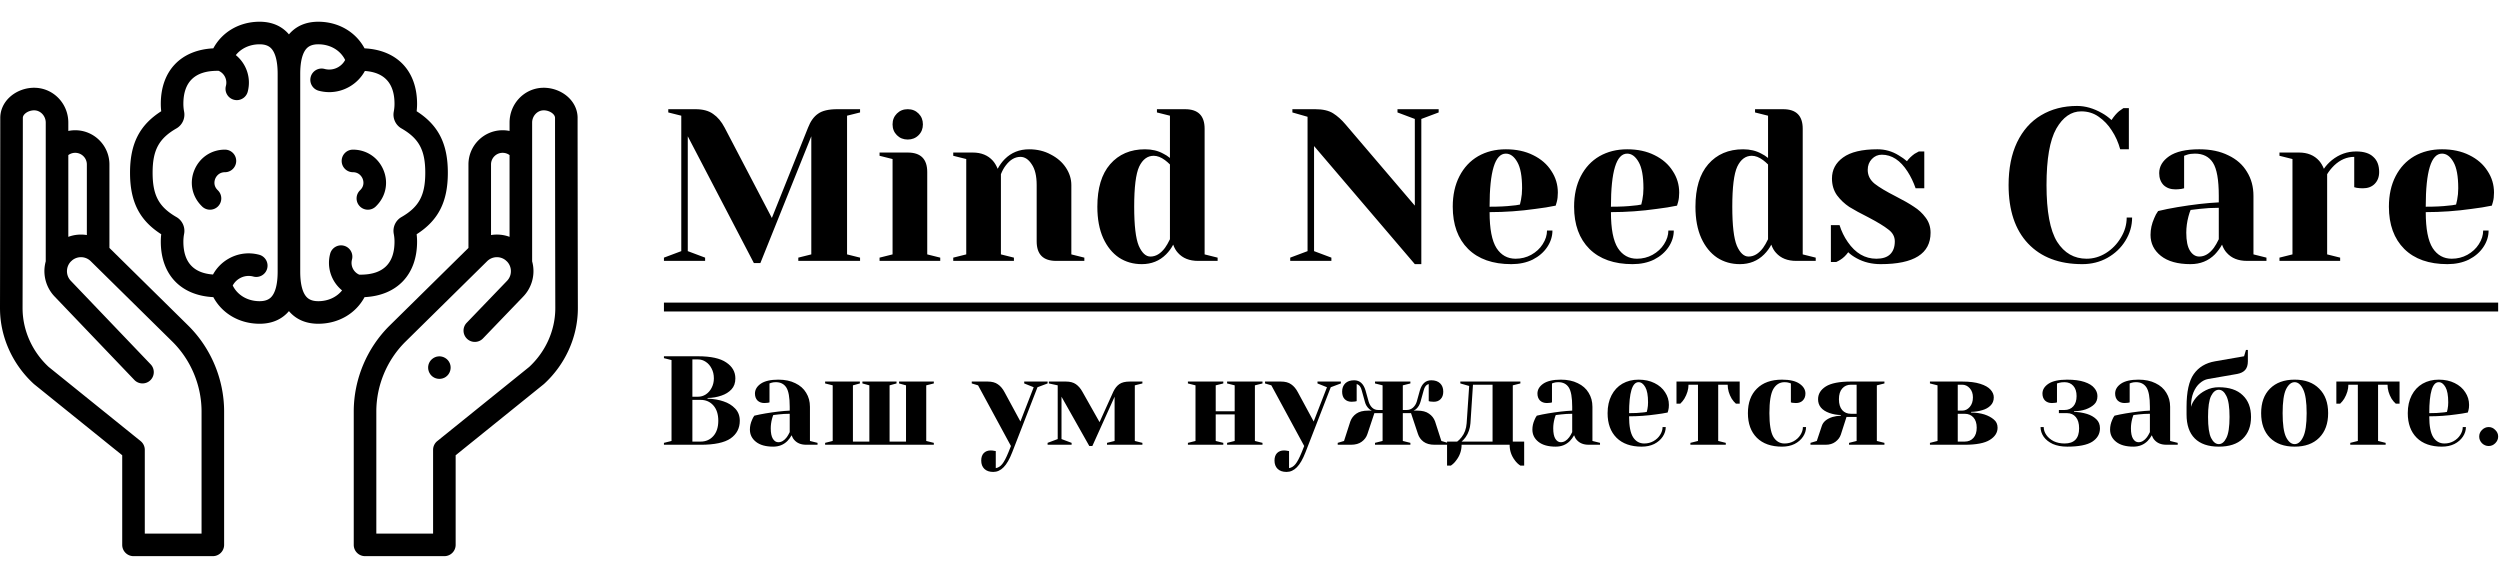 <svg xmlns="http://www.w3.org/2000/svg" width="2215" height="512" style="fill:#000">
    <path d="M322.989 263.265c28.814-1.423 46.544-19.997 46.544-49.192 0-2.182-.127-4.37-.38-6.538 19.325-12.344 27.636-28.87 27.636-54.486 0-25.609-8.312-42.136-27.636-54.485.253-2.169.38-4.356.38-6.538 0-29.195-17.73-47.769-46.545-49.192-7.717-14.4-22.812-23.336-40.271-23.578-10.18-.134-18.515 2.928-24.797 9.124a31.334 31.334 0 0 0-1.921 2.077 31.067 31.067 0 0 0-1.921-2.077c-6.283-6.196-14.633-9.26-24.797-9.124-17.457.243-32.55 9.176-40.272 23.578-28.814 1.423-46.544 19.997-46.544 49.192 0 2.182.128 4.37.38 6.538-19.325 12.344-27.636 28.87-27.636 54.486 0 25.609 8.312 42.136 27.636 54.485a56.483 56.483 0 0 0-.38 6.538c0 29.195 17.73 47.769 46.545 49.192 7.717 14.4 22.812 23.336 40.271 23.578.225.003.448.005.671.005 9.867 0 17.982-3.069 24.126-9.128a31.104 31.104 0 0 0 1.921-2.078 31.084 31.084 0 0 0 1.921 2.078c6.144 6.059 14.257 9.128 24.125 9.128.223 0 .447-.002.671-.005 17.459-.243 32.551-9.176 40.273-23.578zM246 240.684c0 11.065-2.063 18.948-5.964 22.795-2.363 2.33-5.799 3.434-10.476 3.366-10.395-.144-19.237-5.437-23.36-13.89a16.011 16.011 0 0 1 6.134-6.328 15.84 15.84 0 0 1 12.117-1.599c5.331 1.434 10.819-1.73 12.251-7.064 1.433-5.334-1.73-10.819-7.064-12.252-9.287-2.493-18.987-1.215-27.315 3.601-5.808 3.359-10.465 8.155-13.603 13.906-17.426-1.236-26.254-11.025-26.254-29.146 0-2.304.22-4.613.654-6.87 1.135-5.911-1.594-11.889-6.783-14.872-15.598-8.98-21.126-19.259-21.126-39.281 0-20.024 5.528-30.304 21.12-39.278 5.195-2.986 7.923-8.963 6.788-14.883a36.352 36.352 0 0 1-.653-6.863c0-19.429 10.147-29.28 30.16-29.28h.12c.292 0 .583-.01.872-.027 5.121 2.154 8.005 7.863 6.528 13.42-1.419 5.337 1.757 10.814 7.094 12.234.861.229 1.725.338 2.576.338 4.422 0 8.467-2.956 9.658-7.433 3.274-12.31-1.264-24.905-10.544-32.46 4.695-5.898 12.145-9.446 20.631-9.564 4.684-.067 8.112 1.036 10.476 3.366C243.938 46.467 246 54.35 246 65.416zm65.854-10.723c1.419-5.337-1.757-10.814-7.094-12.234-5.336-1.42-10.815 1.757-12.234 7.094-3.274 12.311 1.264 24.905 10.544 32.46-4.695 5.898-12.146 9.446-20.631 9.564-4.685.08-8.113-1.036-10.476-3.366-3.901-3.847-5.963-11.73-5.963-22.795V65.416c0-11.065 2.063-18.948 5.964-22.795 2.363-2.33 5.79-3.434 10.476-3.366 10.395.144 19.237 5.437 23.36 13.89a16.011 16.011 0 0 1-6.134 6.328 15.839 15.839 0 0 1-12.117 1.599c-5.331-1.433-10.819 1.73-12.251 7.064-1.433 5.333 1.73 10.819 7.064 12.251a36.125 36.125 0 0 0 9.377 1.245c6.236 0 12.392-1.639 17.938-4.846 5.808-3.359 10.465-8.155 13.603-13.906 17.426 1.236 26.254 11.025 26.254 29.146 0 2.304-.22 4.613-.654 6.87-1.135 5.911 1.594 11.889 6.783 14.872 15.598 8.98 21.126 19.259 21.126 39.281 0 20.024-5.528 30.304-21.12 39.278-5.195 2.986-7.923 8.963-6.789 14.883.434 2.252.653 4.561.653 6.863 0 19.429-10.147 29.28-30.16 29.28h-.078c-.308-.001-.613.008-.917.026-5.118-2.154-8.001-7.863-6.524-13.418z" style="stroke-width:1;stroke-dasharray:none"/>
    <path d="M199.278 132.583c-11.829 0-22.113 6.749-26.838 17.613-4.699 10.803-2.64 22.854 5.375 31.454.385.413.779.821 1.182 1.223a9.968 9.968 0 0 0 7.065 2.923 9.97 9.97 0 0 0 7.077-2.935c3.902-3.908 3.897-10.24-.011-14.142a26.636 26.636 0 0 1-.684-.708c-3.759-4.034-2.224-8.55-1.663-9.838.57-1.311 2.869-5.59 8.498-5.59 5.523 0 10-4.477 10-10-.001-5.523-4.478-10-10.001-10zm119.595 36.136c-3.909 3.902-3.913 10.234-.011 14.142a9.968 9.968 0 0 0 7.077 2.935 9.969 9.969 0 0 0 7.065-2.923c.403-.402.797-.811 1.184-1.225 8.013-8.597 10.071-20.648 5.372-31.451-4.725-10.864-15.009-17.613-26.838-17.613-5.523 0-10 4.477-10 10s4.477 10 10 10c5.629 0 7.928 4.279 8.498 5.59.561 1.288 2.096 5.804-1.661 9.835-.223.24-.452.477-.686.71zM166.665 288.354l-69.713-68.693v-73.959c0-16.709-13.594-30.303-30.303-30.303-.158 0-1.03.018-1.048.018a30.122 30.122 0 0 0-5.071.61v-7.393c0-16.534-12.673-30.082-28.852-30.843-8.602-.409-17.362 2.807-23.425 8.592C3.085 91.311.24 97.734.24 104.467c0 23.586-.144 133.467-.24 167.864-.002.812.004 1.618.02 2.423.468 24.509 11.33 48.303 29.8 65.279.158.146.321.286.489.421l77.976 62.897v79.396c0 5.523 4.477 10 10 10h70.292c5.523 0 10-4.477 10-10v-118.15c0-28.471-11.631-56.26-31.912-76.243zM66.229 135.407l.419-.008c5.681 0 10.303 4.622 10.303 10.303v62.556a32.18 32.18 0 0 0-16.423 1.591v-72.438a10.182 10.182 0 0 1 5.701-2.004zm112.348 337.341h-50.292V398.57a10 10 0 0 0-3.722-7.784l-81.438-65.689c-14.328-13.283-22.747-31.753-23.109-50.721a94.016 94.016 0 0 1-.016-1.991c.095-34.407.24-144.325.24-167.918 0-1.248.611-2.463 1.817-3.614 2.12-2.022 5.523-3.227 8.68-3.085 5.399.254 9.792 5.128 9.792 10.865v122.916a32.833 32.833 0 0 0-.802 3.715c-1.569 10.068 1.744 20.407 8.866 27.676l70.435 73.683c3.816 3.992 10.146 4.135 14.139.318 3.992-3.816 4.135-10.147.318-14.139l-70.48-73.73-.104-.106c-2.781-2.824-4.025-6.695-3.413-10.62a12.296 12.296 0 0 1 3.296-6.648c.32-.292.975-.885 1.31-1.187 4.962-3.9 11.999-3.46 16.457 1.065l.105.105 71.971 70.917c16.491 16.249 25.949 38.846 25.949 61.998v108.152ZM511.76 104.467c0-6.733-2.845-13.156-8.012-18.085-6.063-5.785-14.815-8.993-23.425-8.592-16.179.761-28.853 14.309-28.853 30.843v7.392a29.992 29.992 0 0 0-5.057-.608c-.021 0-.902-.019-1.063-.019-16.71 0-30.303 13.594-30.303 30.303v73.959l-69.713 68.693c-20.28 19.983-31.912 47.772-31.912 76.244v118.15c0 5.523 4.477 10 10 10h70.292c5.523 0 10-4.477 10-10v-79.396l77.976-62.897c.168-.135.331-.275.489-.421 18.47-16.977 29.333-40.77 29.8-65.283.015-.801.021-1.607.019-2.421-.094-34.395-.238-144.276-.238-167.862zm-66.474 30.931.489.009c2.081.083 4.037.773 5.696 2.004v72.433a32.183 32.183 0 0 0-16.423-1.587v-62.556c0-5.68 4.622-10.302 10.238-10.303zm46.698 138.975c-.362 18.972-8.781 37.442-23.109 50.725l-81.439 65.689a10.002 10.002 0 0 0-3.722 7.784v74.177h-50.292v-108.15c0-23.151 9.458-45.749 25.949-61.998l71.97-70.917.105-.105c4.461-4.528 11.508-4.967 16.453-1.07.335.302.997.902 1.318 1.194a12.262 12.262 0 0 1 3.292 6.644c.612 3.926-.631 7.797-3.413 10.621a6.576 6.576 0 0 0-.083.085l-35.524 36.945c-3.828 3.981-3.704 10.311.277 14.14 3.98 3.827 10.311 3.705 14.14-.277l35.49-36.91c7.128-7.27 10.444-17.613 8.874-27.686a32.77 32.77 0 0 0-.802-3.714V108.633c0-5.737 4.393-10.611 9.792-10.865 3.16-.142 6.56 1.063 8.68 3.085 1.206 1.15 1.817 2.366 1.817 3.614 0 23.594.145 133.511.24 167.917.004.668-.001 1.333-.013 1.989z"/>
    <path d="M398.53 321.88c-1.638-3.995-5.828-6.524-10.127-6.135-4.127.374-7.694 3.361-8.758 7.369-1.058 3.985.483 8.308 3.833 10.717 3.384 2.434 8.083 2.471 11.507.094 3.821-2.651 5.336-7.746 3.545-12.045z"/>
    <path d="M609.37 120.748v101.76l15.36 5.76v2.88h-36.48v-2.88l15.36-5.76v-120l-11.52-2.88v-2.88h24q9.984 0 15.744 4.224 5.952 4.032 10.176 12.096l41.856 80.064 32.064-80.064q3.264-8.448 8.832-12.288 5.568-4.032 17.088-4.032h20.16v2.88l-11.52 2.88v122.88l11.52 2.88v2.88h-54.72v-2.88l11.52-2.88v-104.64l-45.12 112.32h-5.76zm169.92 107.52 11.52-2.88v-84.48l-11.52-2.88v-2.88h24.96q17.28 0 17.28 17.28v72.96l11.52 2.88v2.88h-53.76zm24.96-104.64q-5.76 0-9.6-3.84t-3.84-9.6q0-5.76 3.84-9.6t9.6-3.84q5.76 0 9.6 3.84t3.84 9.6q0 5.76-3.84 9.6t-9.6 3.84zm40.32 104.64 11.52-2.88v-84.48l-11.52-2.88v-2.88h17.28q11.328 0 17.856 7.296 2.496 2.88 4.224 7.104 2.688-4.992 6.336-8.64 8.64-8.64 21.504-8.64 10.752 0 19.2 4.608 8.64 4.416 13.44 11.712 4.8 7.296 4.8 15.36v61.44l11.52 2.88v2.88h-24.96q-17.28 0-17.28-17.28v-49.92q0-12.096-4.416-18.432-4.224-6.528-9.984-6.528-7.296 0-13.056 7.68-2.496 3.264-4.224 7.68v71.04l11.52 2.88v2.88h-53.76zm167.04 5.76q-11.328 0-20.16-5.76-8.832-5.952-14.016-17.28-5.184-11.52-5.184-27.84 0-24.576 11.328-37.632 11.52-13.248 30.912-13.248 9.216 0 16.128 3.84 2.88 1.344 5.952 3.84v-37.44l-11.52-2.88v-2.88h24.96q17.28 0 17.28 17.28v111.36l11.52 2.88v2.88h-17.28q-11.52 0-17.856-7.104-2.688-2.88-4.224-7.296-2.496 4.8-6.336 8.64-8.64 8.64-21.504 8.64zm7.68-6.72q7.104 0 12.864-7.68 2.112-2.88 4.416-7.68v-66.24q-2.112-2.112-4.416-3.84-5.184-3.84-9.984-3.84-8.256 0-12.864 9.6-4.416 9.6-4.416 35.52 0 24.768 4.032 34.56 4.224 9.6 10.368 9.6zm144.96-97.92v93.12l15.36 5.76v2.88h-36.48v-2.88l15.36-5.76v-119.04l-13.44-3.84v-2.88h20.16q10.177 0 15.937 3.648t10.944 9.792l61.44 72v-76.8l-15.36-5.76v-2.88h36.48v2.88l-15.36 5.76v128.64h-5.76zm174.72 104.64q-24.575 0-38.207-13.44-13.632-13.632-13.632-37.44 0-15.552 5.952-27.072t16.512-17.664q10.752-6.144 24.576-6.144t24.192 5.184q10.56 5.184 16.128 14.016 5.76 8.64 5.76 19.2 0 4.8-.96 8.256l-.96 3.264q-8.256 1.728-17.856 2.88-20.16 2.88-40.704 2.88 0 22.272 6.144 31.872 6.144 9.408 16.896 9.408 7.488 0 13.824-3.456 6.528-3.648 10.176-9.408 3.84-5.952 3.84-12.096h4.8q0 7.68-4.608 14.592-4.608 6.912-12.864 11.136-8.256 4.032-19.008 4.032zm-19.2-50.88q12.289 0 19.969-.96 3.264-.192 6.912-.96.192-.96.96-4.224.96-4.8.96-10.176 0-15.936-4.224-23.232-4.224-7.488-10.176-7.488-14.4 0-14.4 47.04zm126.72 50.88q-24.575 0-38.207-13.44-13.632-13.632-13.632-37.44 0-15.552 5.951-27.072 5.952-11.52 16.512-17.664 10.752-6.144 24.576-6.144t24.192 5.184q10.56 5.184 16.128 14.016 5.76 8.64 5.76 19.2 0 4.8-.96 8.256l-.96 3.264q-8.256 1.728-17.856 2.88-20.16 2.88-40.704 2.88 0 22.272 6.144 31.872 6.144 9.408 16.896 9.408 7.488 0 13.824-3.456 6.528-3.648 10.176-9.408 3.84-5.952 3.84-12.096h4.8q0 7.68-4.608 14.592-4.608 6.912-12.864 11.136-8.256 4.032-19.008 4.032zm-19.2-50.88q12.289 0 19.969-.96 3.264-.192 6.912-.96.192-.96.96-4.224.96-4.8.96-10.176 0-15.936-4.224-23.232-4.224-7.488-10.176-7.488-14.4 0-14.4 47.04zm114.24 50.88q-11.328 0-20.16-5.76-8.832-5.952-14.016-17.28-5.184-11.52-5.184-27.84 0-24.576 11.328-37.632 11.52-13.248 30.912-13.248 9.216 0 16.128 3.84 2.88 1.344 5.952 3.84v-37.44l-11.52-2.88v-2.88h24.96q17.28 0 17.28 17.28v111.36l11.52 2.88v2.88h-17.28q-11.52 0-17.856-7.104-2.688-2.88-4.224-7.296-2.496 4.8-6.336 8.64-8.64 8.64-21.504 8.64zm7.68-6.72q7.104 0 12.864-7.68 2.112-2.88 4.416-7.68v-66.24q-2.112-2.112-4.416-3.84-5.184-3.84-9.984-3.84-8.256 0-12.864 9.6-4.416 9.6-4.416 35.52 0 24.768 4.032 34.56 4.224 9.6 10.368 9.6zm117.12 6.72q-11.903 0-21.311-5.184-4.608-2.496-7.488-5.376-3.072 4.224-6.72 6.528-1.728 1.152-3.84 2.112h-4.8v-32.64h7.68q2.496 8.064 7.296 14.976 10.176 14.784 25.344 14.784 8.064 0 12.096-3.84 4.224-4.032 4.224-11.52 0-6.336-5.76-10.56-5.568-4.416-17.664-10.752-10.368-5.184-16.896-9.216-6.336-4.224-10.944-10.368-4.416-6.336-4.416-14.784 0-11.52 9.792-18.624 9.984-7.296 30.528-7.296 10.176 0 18.816 5.376 4.224 2.496 7.296 5.184 2.496-3.456 6.72-6.528 3.264-1.92 3.84-2.112h4.8v32.64h-7.68q-2.88-8.256-7.104-14.784-9.6-14.976-22.848-14.976-5.184 0-8.832 3.84-3.648 3.84-3.648 9.6 0 7.296 6.144 12.288 6.144 4.8 18.624 11.136 10.176 5.184 16.128 9.216 6.144 3.84 10.368 9.6 4.416 5.76 4.416 13.44 0 27.84-44.16 27.84zm178.56 0q-30.72 0-48-18.24t-17.28-51.84q0-22.08 7.489-37.824 7.68-15.936 21.312-24 13.824-8.256 31.872-8.256 10.944 0 22.08 6.336 4.224 2.304 8.448 6.144 3.264-4.992 6.72-7.872 3.456-2.496 3.84-2.688h4.8v36.48h-7.68q-2.496-9.216-7.488-16.704-4.608-7.296-11.52-12.096-6.72-4.8-15.552-4.8-13.248 0-22.08 15.36-8.64 15.36-8.64 49.92 0 35.136 9.408 50.304 9.6 14.976 26.112 14.976 9.024 0 17.088-4.992 8.256-5.184 13.248-13.632 5.184-8.448 5.184-17.856h4.8q0 10.944-5.952 20.544-5.76 9.408-15.936 15.168-9.984 5.568-22.272 5.568zm96 0q-17.087 0-26.303-7.296-9.216-7.296-9.216-18.624 0-7.488 3.264-14.784 1.344-3.456 3.456-6.336 7.872-1.92 17.088-3.456 20.736-3.456 36.672-4.224v-5.76q0-21.312-5.184-29.376t-15.936-8.064q-4.032 0-6.912.96l-2.688.96v28.8l-2.496.576q-3.072.384-5.184.384-6.528 0-10.56-3.84-3.84-4.032-3.84-10.56 0-8.832 8.832-14.976 9.024-6.144 26.688-6.144 14.976 0 25.728 5.376 10.944 5.184 16.512 14.592 5.76 9.216 5.76 21.312v51.84l11.52 2.88v2.88h-17.28q-11.52 0-17.856-7.104-2.688-2.88-4.224-7.296-2.688 4.8-6.336 8.64-8.64 8.64-21.504 8.64zm7.68-6.72q7.105 0 12.865-7.68 2.112-2.88 4.416-7.68v-27.84q-8.832 0-16.896.96-5.952.768-8.064.96-.96 2.112-1.92 5.76-1.92 7.296-1.92 14.4 0 10.752 3.264 15.936 3.264 5.184 8.256 5.184zm71.04.96 11.52-2.88v-84.48l-11.52-2.88v-2.88h17.28q11.329 0 17.857 7.296 2.496 2.88 4.224 7.104 2.88-4.224 7.104-7.68 9.6-7.68 21.504-7.68 10.176 0 15.168 4.8 5.184 4.608 5.184 13.44 0 6.528-4.032 10.56-3.84 3.84-10.368 3.84-2.688 0-5.376-.384l-2.304-.576v-26.88q-9.792 0-17.856 7.68-3.84 3.84-6.144 7.68v71.04l11.52 2.88v2.88h-53.76zm148.8 5.76q-24.575 0-38.207-13.44-13.633-13.632-13.633-37.44 0-15.552 5.952-27.072 5.953-11.52 16.513-17.664 10.752-6.144 24.576-6.144t24.192 5.184q10.56 5.184 16.128 14.016 5.76 8.64 5.76 19.2 0 4.8-.96 8.256l-.96 3.264q-8.256 1.728-17.856 2.88-20.16 2.88-40.704 2.88 0 22.272 6.144 31.872 6.143 9.408 16.895 9.408 7.489 0 13.825-3.456 6.528-3.648 10.176-9.408 3.84-5.952 3.84-12.096h4.8q0 7.68-4.608 14.592-4.608 6.912-12.864 11.136-8.256 4.032-19.008 4.032zm-19.2-50.88q12.289 0 19.969-.96 3.263-.192 6.911-.96.192-.96.96-4.224.96-4.8.96-10.176 0-15.936-4.224-23.232-4.224-7.488-10.176-7.488-14.4 0-14.4 47.04z" aria-label="Mind Needs Care"/>
    <g aria-label="Ваш ум нуждается в заботе.">
        <path d="m588.25 392.373 6.72-1.68v-71.68l-6.72-1.68v-1.68h30.24q17.024 0 24.976 5.488 8.064 5.376 8.064 14.112 0 6.048-3.472 9.744-3.472 3.696-8.848 5.488-5.712 2.016-12.32 2.128v.56q8.176.336 14.224 2.464 6.16 2.016 10.192 6.272 4.144 4.256 4.144 10.864 0 9.968-8.176 15.68-8.176 5.6-26.544 5.6h-32.48zm30.24-40.88q3.696 0 6.832-2.016 3.248-2.128 5.152-5.824 2.016-3.808 2.016-8.4 0-4.928-2.016-8.736-1.904-3.808-5.152-5.936-3.136-2.128-6.832-2.128h-5.04v33.04zm2.24 39.76q6.944 0 11.312-4.928 4.368-4.928 4.368-13.552 0-8.624-4.368-13.552-4.368-4.928-11.312-4.928h-7.28v36.96zm64.4 4.48q-9.968 0-15.344-4.256-5.376-4.256-5.376-10.864 0-4.368 1.904-8.624.784-2.016 2.016-3.696 4.592-1.12 9.968-2.016 12.096-2.016 21.392-2.464v-3.36q0-12.432-3.024-17.136-3.024-4.704-9.296-4.704-2.352 0-4.032.56l-1.568.56v16.8l-1.456.336q-1.792.224-3.024.224-3.808 0-6.16-2.24-2.24-2.352-2.24-6.16 0-5.152 5.152-8.736 5.264-3.584 15.568-3.584 8.736 0 15.008 3.136 6.384 3.024 9.632 8.512 3.36 5.376 3.36 12.432v30.24l6.72 1.68v1.68h-10.08q-6.72 0-10.416-4.144-1.568-1.68-2.464-4.256-1.568 2.8-3.696 5.04-5.04 5.04-12.544 5.04zm4.48-3.92q4.144 0 7.504-4.48 1.232-1.68 2.576-4.48v-16.24q-5.152 0-9.856.56-3.472.448-4.704.56-.56 1.232-1.12 3.36-1.12 4.256-1.12 8.4 0 6.272 1.904 9.296 1.904 3.024 4.816 3.024zm41.44 2.24v-1.68l6.72-1.68v-49.28l-6.72-1.68v-1.68h30.8v1.68l-6.16 1.68v49.84h14.56v-49.84l-6.16-1.68v-1.68h30.24v1.68l-6.16 1.68v49.84h14.56v-49.84l-6.16-1.68v-1.68h30.8v1.68l-6.72 1.68v49.28l6.72 1.68v1.68zm148.96 24.08q-5.04 0-7.84-2.688t-2.8-7.392q0-4.256 2.24-6.608 2.352-2.352 6.16-2.352.896 0 1.792.112.896.224 1.232.224l1.456.224v15.12q3.248-.56 5.712-3.584 2.464-3.024 5.488-10.416l2.24-5.6-29.12-53.76-5.6-1.68v-1.68h14q5.824 0 9.184 2.464 3.472 2.352 5.936 7.056l14 25.872 11.76-30.352-8.4-3.36v-1.68h20.72v1.68l-8.96 3.36-22.4 57.68q-3.584 9.184-7.616 13.216-4.032 4.144-9.184 4.144zm60.48-66.64v37.52l8.96 3.36v1.68h-21.28v-1.68l8.96-3.36v-47.6l-7.84-1.68v-1.68h15.12q5.488 0 8.848 2.352 3.36 2.352 5.712 6.608l15.232 26.992 12.208-26.992q2.128-4.48 5.376-6.72 3.248-2.24 9.184-2.24h11.2v1.68l-6.72 1.68v49.28l6.72 1.68v1.68h-31.36v-1.68l6.72-1.68v-39.2l-19.712 43.68h-2.688zm112 42.56v-1.68l6.72-1.68v-49.28l-6.72-1.68v-1.68h31.36v1.68l-6.72 1.68v22.96h16.8v-22.96l-6.72-1.68v-1.68h31.36v1.68l-6.72 1.68v49.28l6.72 1.68v1.68h-31.36v-1.68l6.72-1.68v-23.52h-16.8v23.52l6.72 1.68v1.68zm87.36 24.08q-5.04 0-7.84-2.688t-2.8-7.392q0-4.256 2.24-6.608 2.352-2.352 6.16-2.352.896 0 1.792.112.896.224 1.232.224l1.456.224v15.12q3.248-.56 5.712-3.584 2.464-3.024 5.488-10.416l2.24-5.6-29.12-53.76-5.6-1.68v-1.68h14q5.824 0 9.184 2.464 3.472 2.352 5.936 7.056l14 25.872 11.76-30.352-8.4-3.36v-1.68h20.72v1.68l-8.96 3.36-22.4 57.68q-3.584 9.184-7.616 13.216-4.032 4.144-9.184 4.144zm45.36-25.76 5.6-1.68 5.6-17.36q1.568-4.256 5.264-6.832 3.808-2.688 10.416-2.688h3.36q-1.568-.672-2.464-1.568-2.8-2.576-3.696-6.272l-2.8-10.08q-1.12-4.704-4.48-5.6v15.12l-1.456.336q-1.792.224-3.024.224-3.808 0-6.16-2.352-2.24-2.352-2.24-6.608 0-4.704 2.8-7.392 2.8-2.688 7.84-2.688 7.392 0 10.08 8.96l2.8 10.08q1.008 3.248 3.136 5.264t5.264 2.016h3.92v-21.84l-6.72-1.68v-1.68h31.36v1.68l-6.72 1.68v21.84h3.36q3.248 0 5.6-2.016 2.352-2.128 3.36-5.264l2.8-10.08q2.688-8.96 10.08-8.96 5.04 0 7.84 2.688t2.8 7.392q0 4.256-2.352 6.608-2.24 2.352-6.048 2.352-1.568 0-3.136-.224l-1.344-.336v-15.12q-3.36.896-4.48 5.6l-2.8 10.08q-1.12 3.92-3.696 6.272-.896.896-2.464 1.568h3.36q6.608 0 10.304 2.688 3.808 2.576 5.376 6.832l5.6 17.36 5.6 1.68v1.68h-11.76q-5.936 0-9.632-2.688-3.584-2.688-4.928-6.832l-6.16-18.48h-7.28v24.64l6.72 1.68v1.68h-31.36v-1.68l6.72-1.68v-24.64h-7.28l-6.16 18.48q-1.344 4.144-5.04 6.832-3.584 2.688-9.52 2.688h-11.76z"/>
        <path d="M1282.09 391.253h8.96q1.792-1.232 3.92-3.92 3.92-4.928 4.48-12.32l2.24-33.04-7.84-2.24v-1.68h53.2v1.68l-6.72 1.68v49.84h10.08v21.28h-3.36q-2.912-1.904-4.816-4.592-4.704-6.048-4.704-13.888h-42.56q0 7.728-4.816 13.888-1.904 2.688-4.704 4.592h-3.36zm40.32 0v-50.4h-17.36l-2.24 34.16q-.56 7.056-4.256 12.32-1.68 2.352-3.584 3.92zm56 4.48q-9.968 0-15.344-4.256-5.376-4.256-5.376-10.864 0-4.368 1.904-8.624.784-2.016 2.016-3.696 4.592-1.12 9.968-2.016 12.096-2.016 21.392-2.464v-3.36q0-12.432-3.024-17.136-3.024-4.704-9.296-4.704-2.352 0-4.032.56l-1.568.56v16.8l-1.456.336q-1.792.224-3.024.224-3.808 0-6.16-2.24-2.24-2.352-2.24-6.16 0-5.152 5.152-8.736 5.264-3.584 15.568-3.584 8.736 0 15.008 3.136 6.384 3.024 9.632 8.512 3.36 5.376 3.36 12.432v30.24l6.72 1.68v1.68h-10.08q-6.72 0-10.416-4.144-1.568-1.68-2.464-4.256-1.568 2.8-3.696 5.04-5.04 5.04-12.544 5.04zm4.48-3.92q4.144 0 7.504-4.48 1.232-1.68 2.576-4.48v-16.24q-5.152 0-9.856.56-3.472.448-4.704.56-.56 1.232-1.12 3.36-1.12 4.256-1.12 8.4 0 6.272 1.904 9.296 1.904 3.024 4.816 3.024zm71.68 3.92q-14.336 0-22.288-7.84-7.952-7.952-7.952-21.84 0-9.072 3.472-15.792 3.472-6.72 9.632-10.304 6.272-3.584 14.336-3.584t14.112 3.024q6.16 3.024 9.408 8.176 3.36 5.04 3.36 11.2 0 2.8-.56 4.816l-.56 1.904q-4.816 1.008-10.416 1.68-11.76 1.68-23.744 1.68 0 12.992 3.584 18.592 3.584 5.488 9.856 5.488 4.368 0 8.064-2.016 3.808-2.128 5.936-5.488 2.24-3.472 2.24-7.056h2.8q0 4.48-2.688 8.512t-7.504 6.496q-4.816 2.352-11.088 2.352zm-11.2-29.68q7.168 0 11.648-.56 1.904-.112 4.032-.56.112-.56.56-2.464.56-2.8.56-5.936 0-9.296-2.464-13.552-2.464-4.368-5.936-4.368-8.4 0-8.4 27.44zm54.32 26.32 6.72-1.68v-49.84h-8.4q0 6.16-3.696 12.432-1.456 2.352-3.584 4.368h-3.36v-19.6h56v19.6h-3.36q-2.128-1.904-3.696-4.368-3.584-6.048-3.584-12.432h-8.4v49.84l6.72 1.68v1.68h-31.36zm81.2 3.36q-14.336 0-22.288-7.84-7.952-7.952-7.952-21.84t7.952-21.728q7.952-7.952 22.288-7.952 10.304 0 15.456 3.584 5.264 3.584 5.264 8.736 0 3.808-2.352 6.16-2.24 2.24-6.048 2.24-1.568 0-3.136-.224l-1.344-.336v-16.8l-1.568-.56q-1.68-.56-4.032-.56-6.384 0-9.968 6.048-3.472 6.048-3.472 21.392 0 14.896 3.472 20.944 3.584 5.936 9.968 5.936 4.368 0 8.064-2.016 3.808-2.128 5.936-5.488 2.24-3.472 2.24-7.056h2.8q0 4.48-2.688 8.512t-7.504 6.496q-4.816 2.352-11.088 2.352zm25.2-3.36 5.6-1.68 4.48-13.44q1.792-5.376 9.52-7.84 3.136-.896 7.28-1.12v-.56q-5.152-.112-10.08-1.792-10.08-3.584-10.08-12.208 0-6.944 6.832-11.312 6.944-4.368 22.288-4.368h29.68v1.68l-6.72 1.68v49.28l6.72 1.68v1.68h-31.36v-1.68l6.72-1.68v-21.28h-8.96l-5.04 15.68q-1.232 3.696-4.816 6.384-3.472 2.576-8.624 2.576h-13.44zm40.88-25.76v-25.76h-5.04q-4.816 0-7.728 3.36-2.912 3.248-2.912 9.52 0 6.272 2.912 9.632 2.912 3.248 7.728 3.248zm64.96 25.76 6.72-1.68v-49.28l-6.72-1.68v-1.68h28.56q9.744 0 16.016 2.016 6.384 2.016 9.184 5.264 2.8 3.136 2.8 6.72 0 4.48-2.912 7.28-2.8 2.8-7.168 4.032-4.704 1.456-10.08 1.568v.56q6.608.112 11.76 1.68 5.152 1.68 8.4 4.48 3.36 2.688 3.36 7.28 0 6.608-6.944 10.864-6.832 4.256-22.176 4.256h-30.8zm28.56-28.56q3.92 0 6.72-3.248t2.8-8.512q0-4.928-2.8-8.064t-6.72-3.136h-3.92v22.96zm2.24 27.44q4.816 0 7.728-3.248t2.912-9.072q0-5.824-2.912-9.072-2.912-3.248-7.728-3.248h-6.16v24.64zm90.72 4.48q-7.28 0-12.656-2.352-5.264-2.464-8.064-6.384-2.8-4.032-2.8-8.624h2.8q0 3.696 2.352 7.056t6.496 5.488q4.256 2.016 9.632 2.016 12.88 0 12.88-13.44 0-6.496-2.912-9.968-2.912-3.472-7.728-3.472h-7.28v-2.8h5.04q4.816 0 7.728-3.248t2.912-9.072q0-5.824-2.912-9.072-2.912-3.248-7.728-3.248-2.8 0-4.816.56l-1.904.56v16.8l-1.456.336q-1.792.224-3.024.224-3.808 0-6.16-2.24-2.24-2.352-2.24-6.16 0-5.152 5.376-8.736 5.488-3.584 16.464-3.584 9.296 0 15.344 2.016t8.736 5.376q2.8 3.248 2.8 7.168 0 4.704-2.912 7.392-2.8 2.688-7.504 4.368-4.592 1.568-10.304 1.68v.56q5.936.112 11.424 1.792 5.04 1.568 8.288 4.704 3.248 3.024 3.248 8.064 0 7.392-6.832 11.872-6.832 4.368-22.288 4.368zm58.8 0q-9.968 0-15.344-4.256-5.376-4.256-5.376-10.864 0-4.368 1.904-8.624.784-2.016 2.016-3.696 4.592-1.12 9.968-2.016 12.096-2.016 21.392-2.464v-3.36q0-12.432-3.024-17.136-3.024-4.704-9.296-4.704-2.352 0-4.032.56l-1.568.56v16.8l-1.456.336q-1.792.224-3.024.224-3.808 0-6.16-2.24-2.24-2.352-2.24-6.16 0-5.152 5.152-8.736 5.264-3.584 15.568-3.584 8.736 0 15.008 3.136 6.384 3.024 9.632 8.512 3.36 5.376 3.36 12.432v30.24l6.72 1.68v1.68h-10.08q-6.72 0-10.416-4.144-1.568-1.68-2.464-4.256-1.568 2.8-3.696 5.04-5.04 5.04-12.544 5.04zm4.48-3.92q4.144 0 7.504-4.48 1.232-1.68 2.576-4.48v-16.24q-5.152 0-9.856.56-3.472.448-4.704.56-.56 1.232-1.12 3.36-1.12 4.256-1.12 8.4 0 6.272 1.904 9.296 1.904 3.024 4.816 3.024zm71.12 3.92q-14 0-21.28-7.28-7.28-7.28-7.28-21.28v-6.72q0-19.936 6.384-29.008 6.496-9.184 18.816-11.312l25.76-4.48 1.68-5.6h1.68v10.08q0 4.928-2.352 7.616-2.352 2.688-7.168 3.584l-25.76 4.48q-3.808.672-7.28 3.696-3.472 2.912-5.712 8.288-2.128 5.264-2.128 12.656 1.12-4.032 4.48-8.064 3.472-4.032 8.624-6.608 5.264-2.688 11.536-2.688 13.888 0 21.168 7.056 7.392 6.944 7.392 19.264t-7.392 19.376q-7.28 6.944-21.168 6.944zm0-2.24q4.032 0 6.72-5.488 2.8-5.488 2.8-18.592t-2.8-18.592q-2.688-5.488-6.72-5.488t-6.832 5.488q-2.688 5.488-2.688 18.592t2.688 18.592q2.8 5.488 6.832 5.488zm67.2 2.24q-13.888 0-21.84-7.84-7.84-7.952-7.84-21.84t7.84-21.728q7.952-7.952 21.84-7.952t21.728 7.952q7.952 7.84 7.952 21.728 0 13.888-7.952 21.84-7.84 7.84-21.728 7.84zm0-2.24q4.48 0 7.504-6.272 3.136-6.272 3.136-21.168 0-14.896-3.136-21.168-3.024-6.272-7.504-6.272-4.48 0-7.616 6.272-3.024 6.272-3.024 21.168 0 14.896 3.024 21.168 3.136 6.272 7.616 6.272zm49.28-1.12 6.72-1.68v-49.84h-8.4q0 6.16-3.696 12.432-1.456 2.352-3.584 4.368h-3.36v-19.6h56v19.6h-3.36q-2.128-1.904-3.696-4.368-3.584-6.048-3.584-12.432h-8.4v49.84l6.72 1.68v1.68h-31.36zm81.2 3.36q-14.336 0-22.288-7.84-7.952-7.952-7.952-21.84 0-9.072 3.472-15.792 3.472-6.72 9.632-10.304 6.272-3.584 14.336-3.584t14.112 3.024q6.16 3.024 9.408 8.176 3.36 5.04 3.36 11.2 0 2.8-.56 4.816l-.56 1.904q-4.816 1.008-10.416 1.68-11.76 1.68-23.744 1.68 0 12.992 3.584 18.592 3.584 5.488 9.856 5.488 4.368 0 8.064-2.016 3.808-2.128 5.936-5.488 2.24-3.472 2.24-7.056h2.8q0 4.48-2.688 8.512t-7.504 6.496q-4.816 2.352-11.088 2.352zm-11.2-29.68q7.168 0 11.648-.56 1.904-.112 4.032-.56.112-.56.56-2.464.56-2.8.56-5.936 0-9.296-2.464-13.552-2.464-4.368-5.936-4.368-8.4 0-8.4 27.44zm52.64 29.12q-3.36 0-5.936-2.464-2.464-2.576-2.464-5.936t2.464-5.824q2.576-2.576 5.936-2.576t5.824 2.576q2.576 2.464 2.576 5.824t-2.576 5.936q-2.464 2.464-5.824 2.464z"/>
    </g>
    <path d="M588.25 255.928h1625.12" style="fill:none;stroke:#000;stroke-width:7.865;stroke-linecap:butt;stroke-linejoin:miter;stroke-dasharray:none" transform="translate(0 16.112)"/>
</svg>
